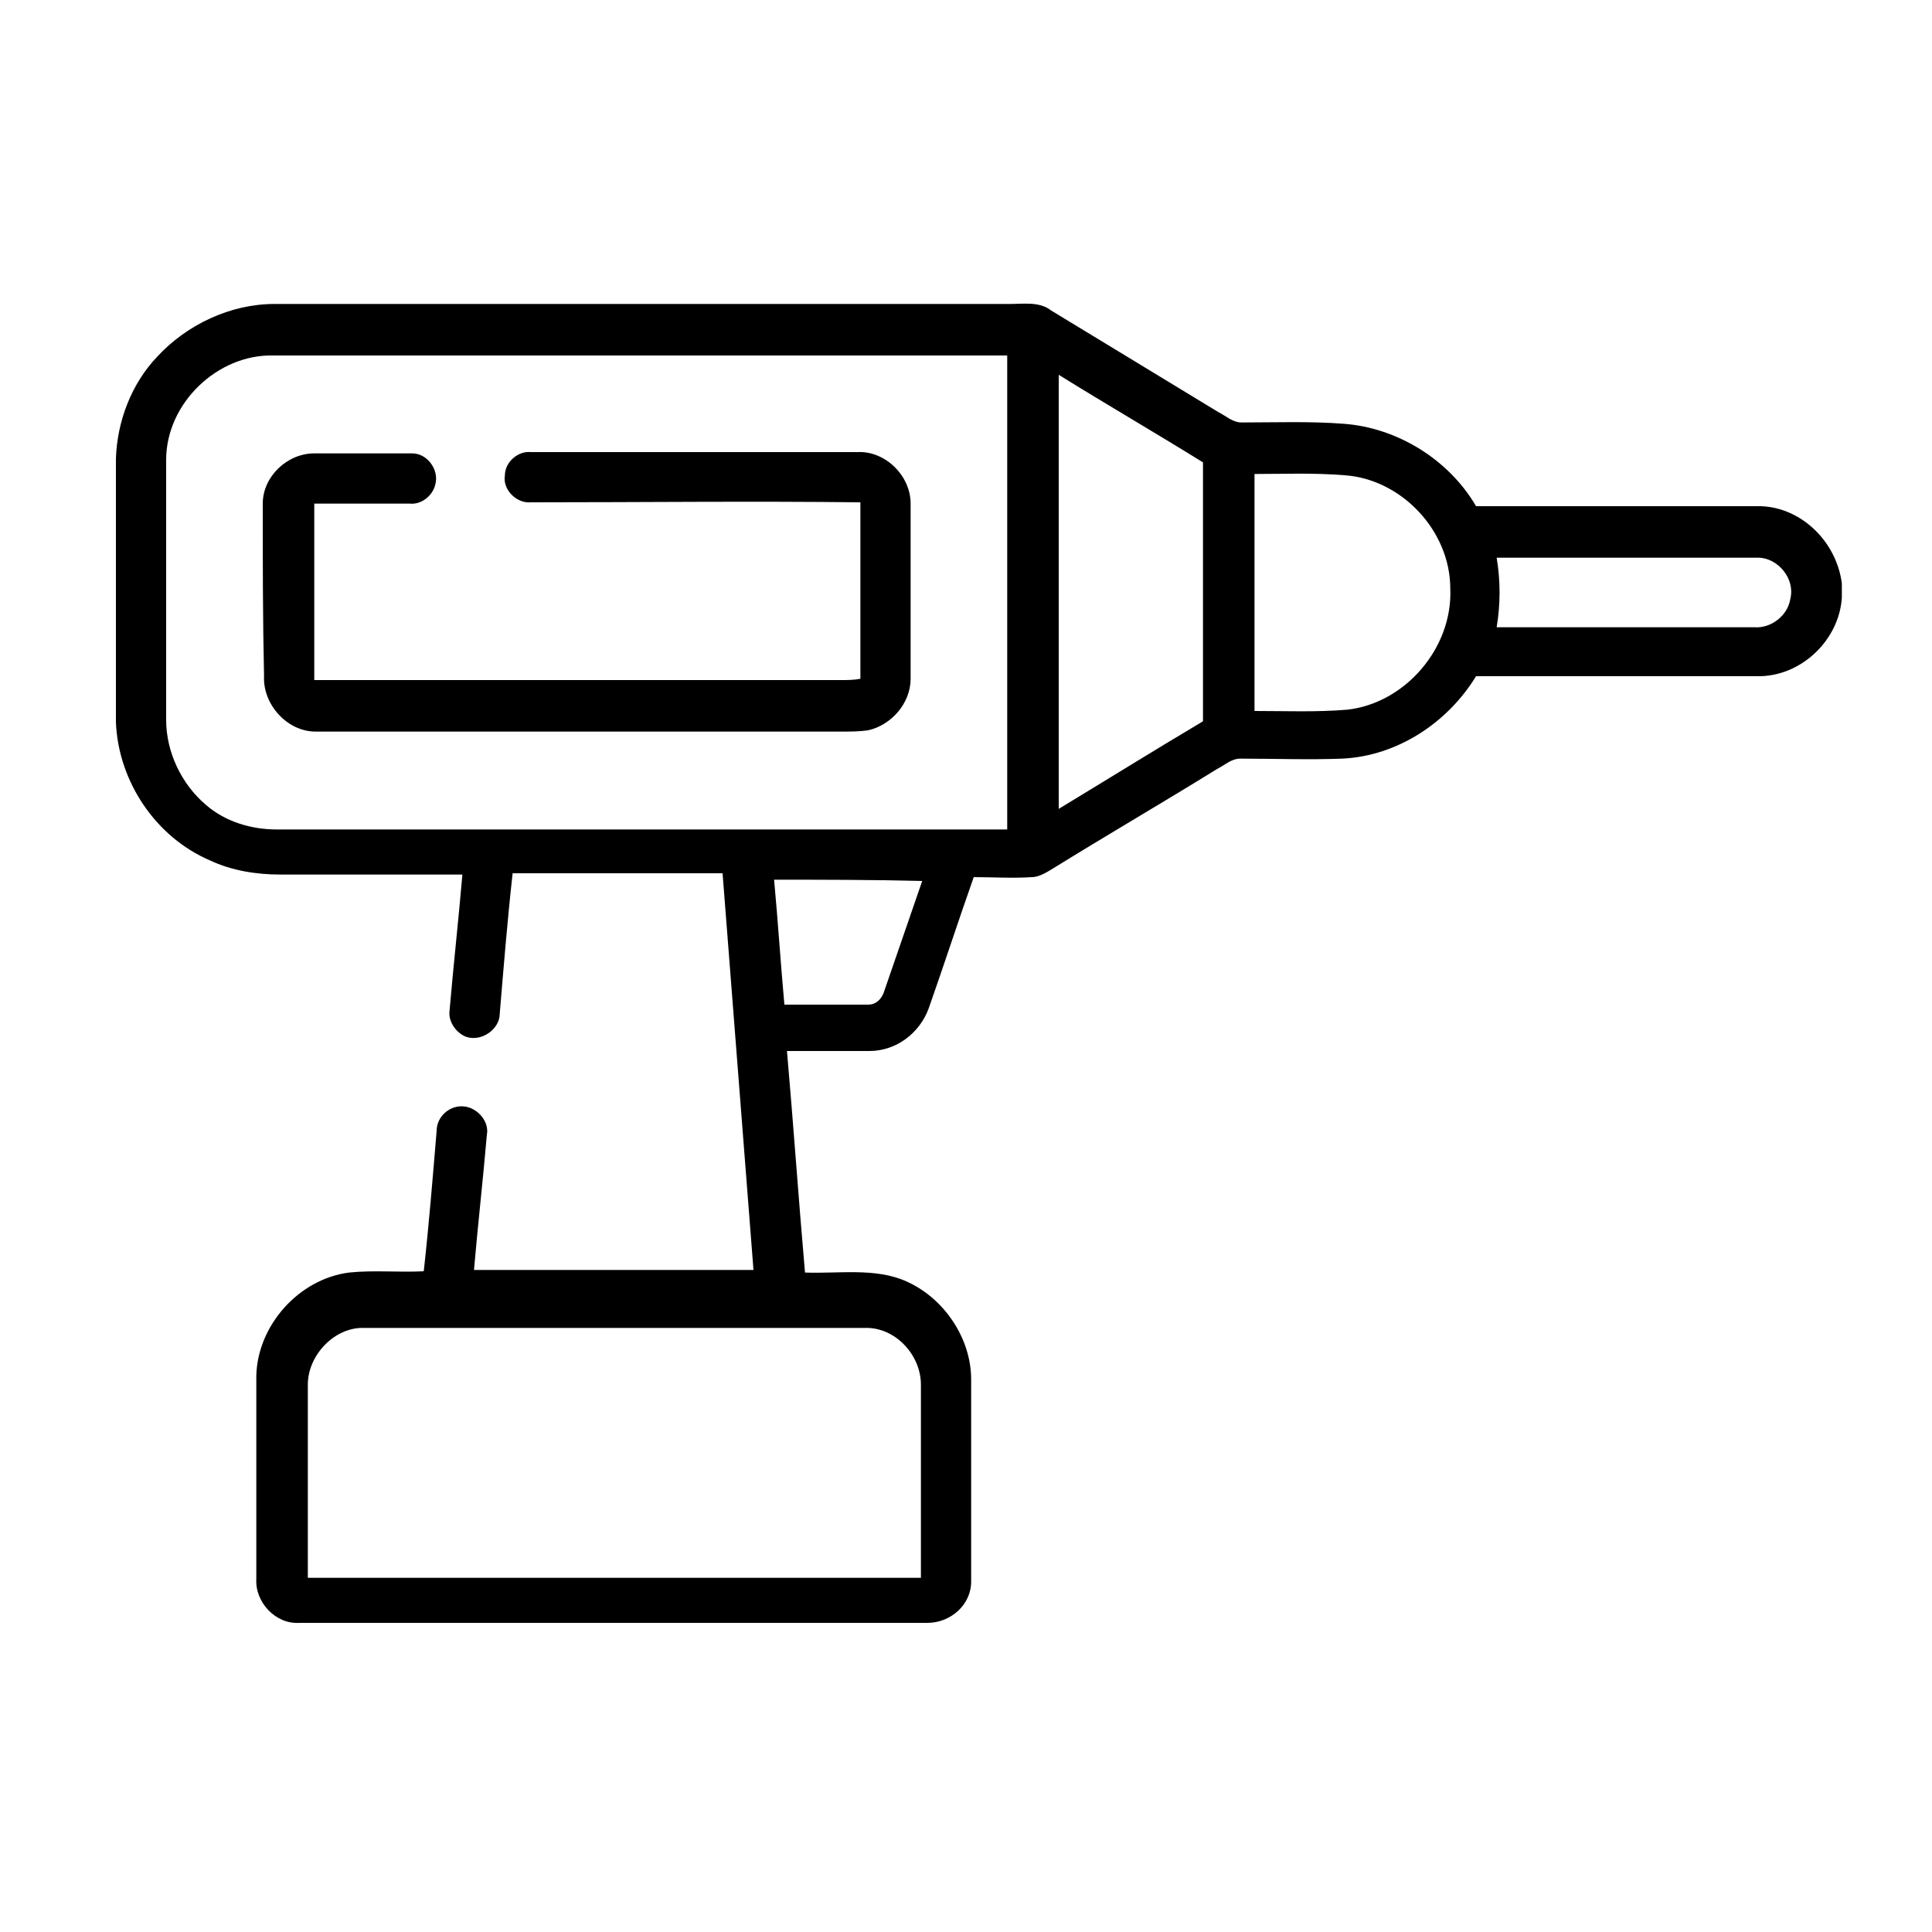<?xml version="1.0" encoding="utf-8"?>
<!-- Generator: Adobe Illustrator 25.0.1, SVG Export Plug-In . SVG Version: 6.00 Build 0)  -->
<svg version="1.1" id="Layer_1" xmlns="http://www.w3.org/2000/svg" xmlns:xlink="http://www.w3.org/1999/xlink" x="0px" y="0px"
	 viewBox="0 0 150 150" style="enable-background:new 0 0 150 150;" xml:space="preserve">
<g>
	<g>
		<path d="M12.2,27.7c2.3-2.5,5.7-4.1,9.1-4.1c19,0,38.1,0,57.1,0c1.1,0,2.3-0.2,3.2,0.5c4.3,2.6,8.7,5.3,13,7.9
			c0.6,0.3,1.1,0.8,1.8,0.8c2.6,0,5.3-0.1,7.9,0.1c4.2,0.3,8.2,2.8,10.3,6.4c7.4,0,14.7,0,22.1,0c3.2,0.1,5.9,2.8,6.3,6v1.1
			c-0.2,3.2-3,6-6.3,6.1c-7.4,0-14.7,0-22.1,0c-2.2,3.6-6.1,6.2-10.4,6.4c-2.6,0.1-5.3,0-7.9,0c-0.7,0-1.2,0.5-1.8,0.8
			c-4.2,2.6-8.5,5.1-12.7,7.7c-0.5,0.3-1.1,0.7-1.7,0.7c-1.5,0.1-3,0-4.5,0c-1.2,3.4-2.3,6.8-3.5,10.2c-0.7,1.9-2.5,3.3-4.6,3.3
			c-2.1,0-4.3,0-6.4,0c0.5,5.7,0.9,11.5,1.4,17.2c2.6,0.1,5.5-0.4,7.9,0.7c2.9,1.3,5,4.4,5,7.6c0,5.2,0,10.5,0,15.7
			c0,1.8-1.6,3.2-3.4,3.2c-16.3,0-32.5,0-48.8,0c-1.8,0.1-3.4-1.6-3.3-3.4c0-5.3,0-10.5,0-15.8c0.1-3.9,3.3-7.5,7.2-8
			c1.9-0.2,3.9,0,5.8-0.1c0.4-3.6,0.7-7.3,1-10.9c0-1.1,1-2,2.1-1.9c1.1,0.1,2,1.2,1.8,2.2c-0.3,3.5-0.7,7-1,10.5
			c7.2,0,14.4,0,21.7,0c-0.8-10.3-1.6-20.5-2.4-30.8c-5.4,0-10.9,0-16.3,0c-0.4,3.6-0.7,7.3-1,10.9c0,1.2-1.4,2.2-2.6,1.8
			c-0.8-0.3-1.4-1.2-1.3-2c0.3-3.5,0.7-7.1,1-10.6c-4.7,0-9.4,0-14.1,0c-1.9,0-3.8-0.3-5.5-1.1c-4.2-1.8-7.1-6.1-7.3-10.7V35.6
			C9.1,32.7,10.2,29.8,12.2,27.7z M12.9,35.7c0,6.7,0,13.5,0,20.2c0,2.5,1.2,5,3.1,6.6c1.5,1.3,3.5,1.9,5.5,1.9
			c18.9,0,37.8,0,56.7,0c0-12.3,0-24.5,0-36.8c-19,0-38,0-57,0C16.9,27.5,12.9,31.3,12.9,35.7z M82.2,29.1c0,11.2,0,22.5,0,33.7
			c3.8-2.3,7.5-4.6,11.2-6.8c0-6.7,0-13.4,0-20.1C89.7,33.6,85.9,31.4,82.2,29.1z M97.4,36.8c0,6.1,0,12.2,0,18.4
			c2.4,0,4.8,0.1,7.2-0.1c4.5-0.5,8.2-4.8,8-9.4c0-4.5-3.8-8.5-8.2-8.8C102,36.7,99.7,36.8,97.4,36.8z M116.2,43.3
			c0.3,1.8,0.3,3.6,0,5.4c6.7,0,13.4,0,20,0c1.3,0.1,2.6-0.9,2.8-2.2c0.4-1.6-1-3.2-2.5-3.2C129.8,43.3,123,43.3,116.2,43.3z
			 M60.1,68.3c0.3,3.2,0.5,6.4,0.8,9.7c2.2,0,4.3,0,6.5,0c0.6,0,1-0.4,1.2-0.9c1-2.9,2-5.8,3-8.7C67.7,68.3,63.9,68.3,60.1,68.3z
			 M23.9,107.5c0,5,0,10,0,15c15.9,0,31.7,0,47.6,0c0-5,0-10,0-15c0-2.3-2-4.5-4.4-4.4c-12.9,0-25.9,0-38.8,0
			C26,103,23.9,105.2,23.9,107.5z"/>
	</g>
	<path d="M20.4,39.1c0-2.1,1.9-3.9,4-3.9c2.5,0,5.1,0,7.6,0c1.2,0,2.1,1.3,1.8,2.4c-0.2,0.9-1.1,1.6-2,1.5c-2.5,0-4.9,0-7.4,0
		c0,4.6,0,9.2,0,13.7c13.6,0,27.3,0,40.9,0c0.5,0,1,0,1.5-0.1c0-4.6,0-9.1,0-13.7c-8.5-0.1-17.1,0-25.6,0c-1.1,0.1-2.2-1-2-2.1
		c0-1,1-1.9,2-1.8c8.5,0,16.9,0,25.4,0c2.1-0.1,4.1,1.8,4.1,4c0,4.5,0,9.1,0,13.6c0,1.9-1.5,3.6-3.3,4c-0.7,0.1-1.4,0.1-2.1,0.1
		c-13.6,0-27.2,0-40.8,0c-2.2,0-4.1-2.1-4-4.3C20.4,48,20.4,43.5,20.4,39.1z"/>
</g>
</svg>
